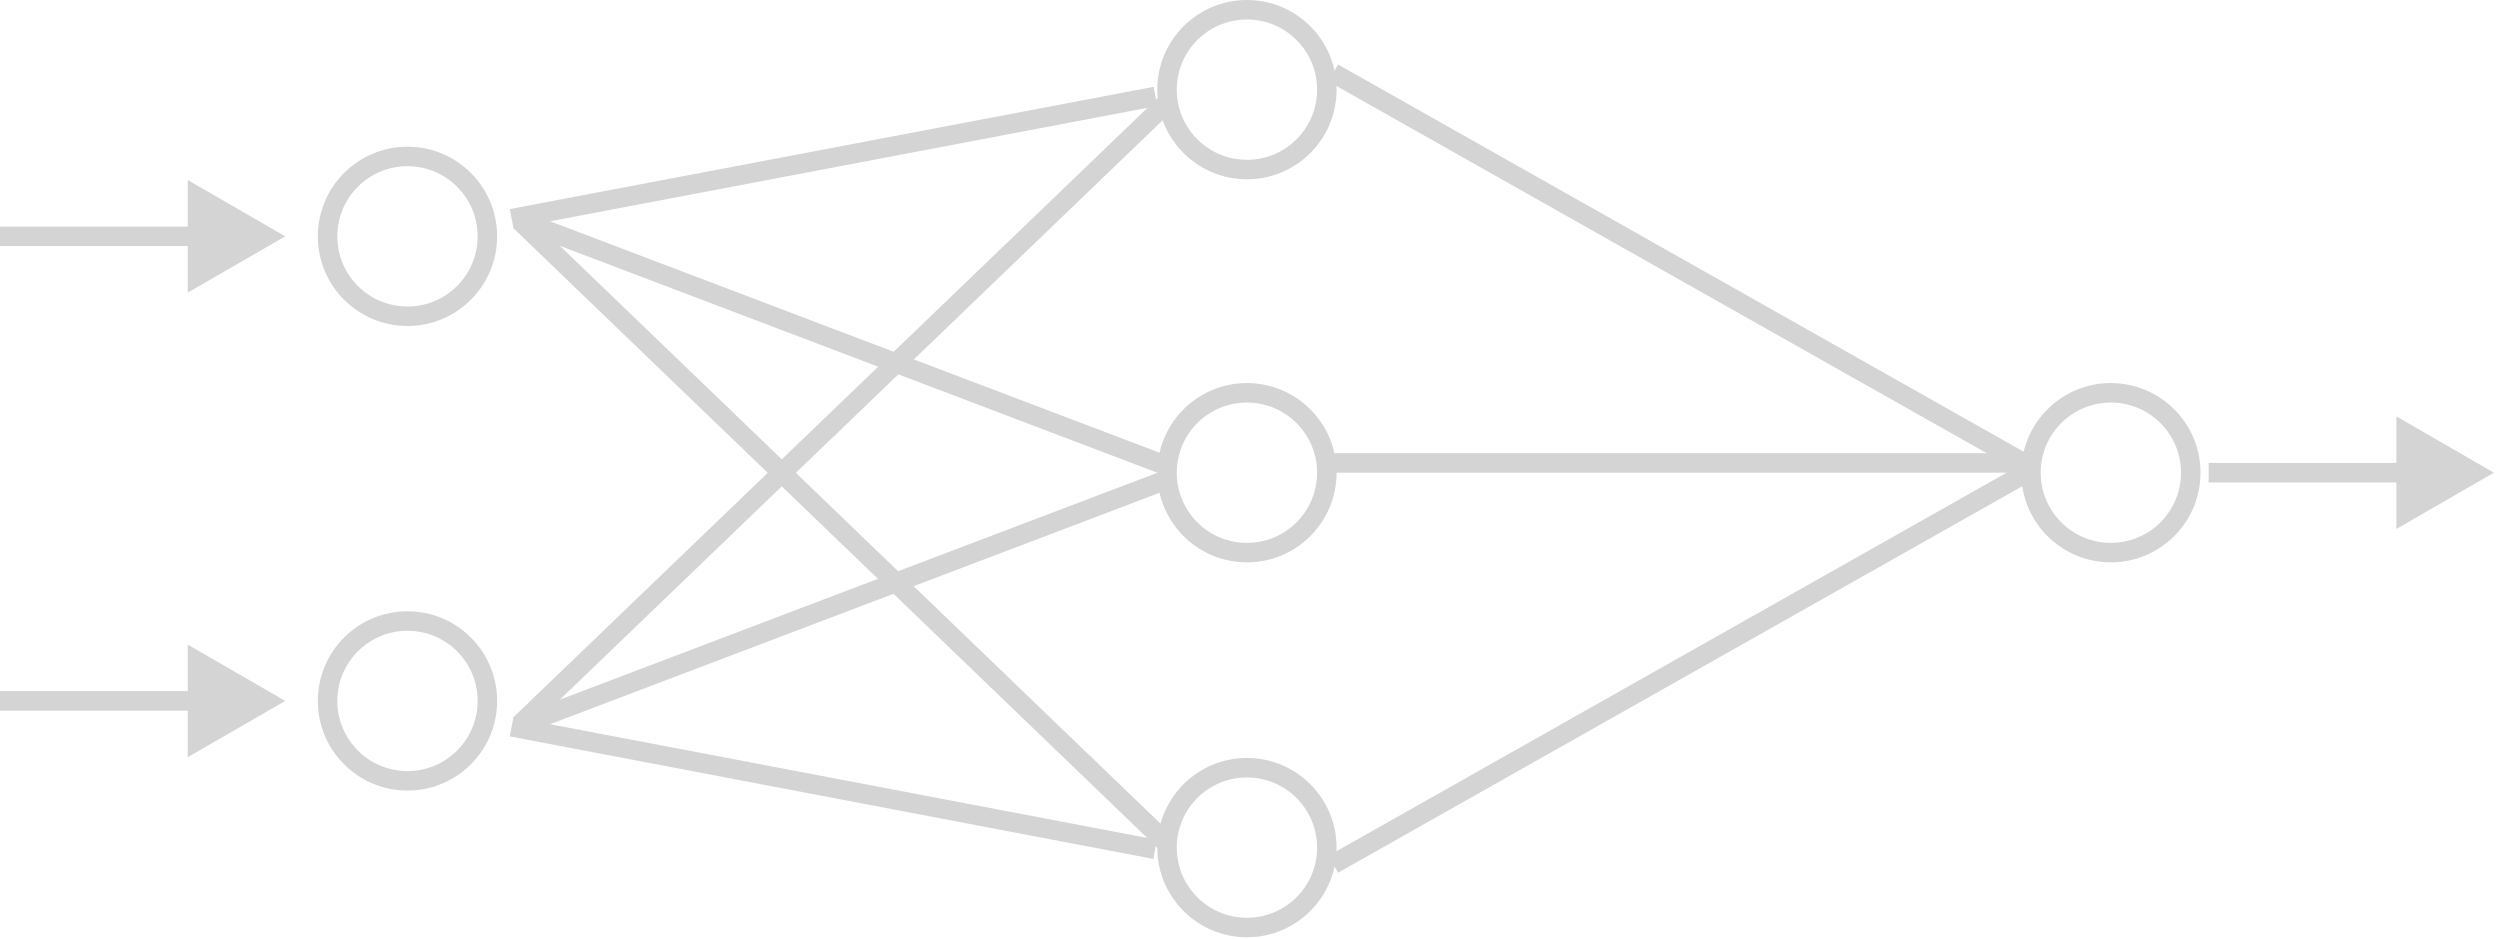 <?xml version="1.0" encoding="UTF-8"?> <svg xmlns="http://www.w3.org/2000/svg" width="157" height="59" viewBox="0 0 157 59" fill="none"><path d="M17.914 14.842L11.791 11.308V18.377L17.914 14.842ZM0 15.455H12.404V14.23H0V15.455Z" fill="#D4D4D4"></path><path d="M17.914 44.017L11.791 40.482V47.551L17.914 44.017ZM0 44.629H12.404V43.404H0V44.629Z" fill="#D4D4D4"></path><path d="M156.617 29.685L150.494 26.15V33.219L156.617 29.685ZM138.703 30.297H151.107V29.072H138.703V30.297Z" fill="#D4D4D4"></path><circle cx="25.59" cy="14.843" r="5.018" stroke="#D4D4D4" stroke-width="1.224"></circle><circle cx="78.307" cy="5.63" r="5.018" stroke="#D4D4D4" stroke-width="1.224"></circle><circle cx="78.307" cy="29.686" r="5.018" stroke="#D4D4D4" stroke-width="1.224"></circle><circle cx="132.561" cy="29.686" r="5.018" stroke="#D4D4D4" stroke-width="1.224"></circle><circle cx="78.307" cy="53.23" r="5.018" stroke="#D4D4D4" stroke-width="1.224"></circle><circle cx="25.59" cy="44.018" r="5.018" stroke="#D4D4D4" stroke-width="1.224"></circle><line x1="32.13" y1="13.731" x2="72.564" y2="6.053" stroke="#D4D4D4" stroke-width="1.224"></line><line x1="32.462" y1="13.76" x2="72.895" y2="29.114" stroke="#D4D4D4" stroke-width="1.224"></line><line x1="32.669" y1="13.891" x2="73.102" y2="52.789" stroke="#D4D4D4" stroke-width="1.224"></line><line y1="-0.612" x2="41.156" y2="-0.612" transform="matrix(0.982 0.187 0.187 -0.982 32.244 45.043)" stroke="#D4D4D4" stroke-width="1.224"></line><line y1="-0.612" x2="43.251" y2="-0.612" transform="matrix(0.935 -0.355 -0.355 -0.935 32.244 45.043)" stroke="#D4D4D4" stroke-width="1.224"></line><line y1="-0.612" x2="56.106" y2="-0.612" transform="matrix(0.721 -0.693 -0.693 -0.721 32.244 45.043)" stroke="#D4D4D4" stroke-width="1.224"></line><line x1="83.727" y1="4.584" x2="127.231" y2="29.151" stroke="#D4D4D4" stroke-width="1.224"></line><line y1="-0.612" x2="49.962" y2="-0.612" transform="matrix(0.871 -0.492 -0.492 -0.871 83.426 53.741)" stroke="#D4D4D4" stroke-width="1.224"></line><line x1="83.426" y1="29.072" x2="126.93" y2="29.072" stroke="#D4D4D4" stroke-width="1.224"></line></svg> 